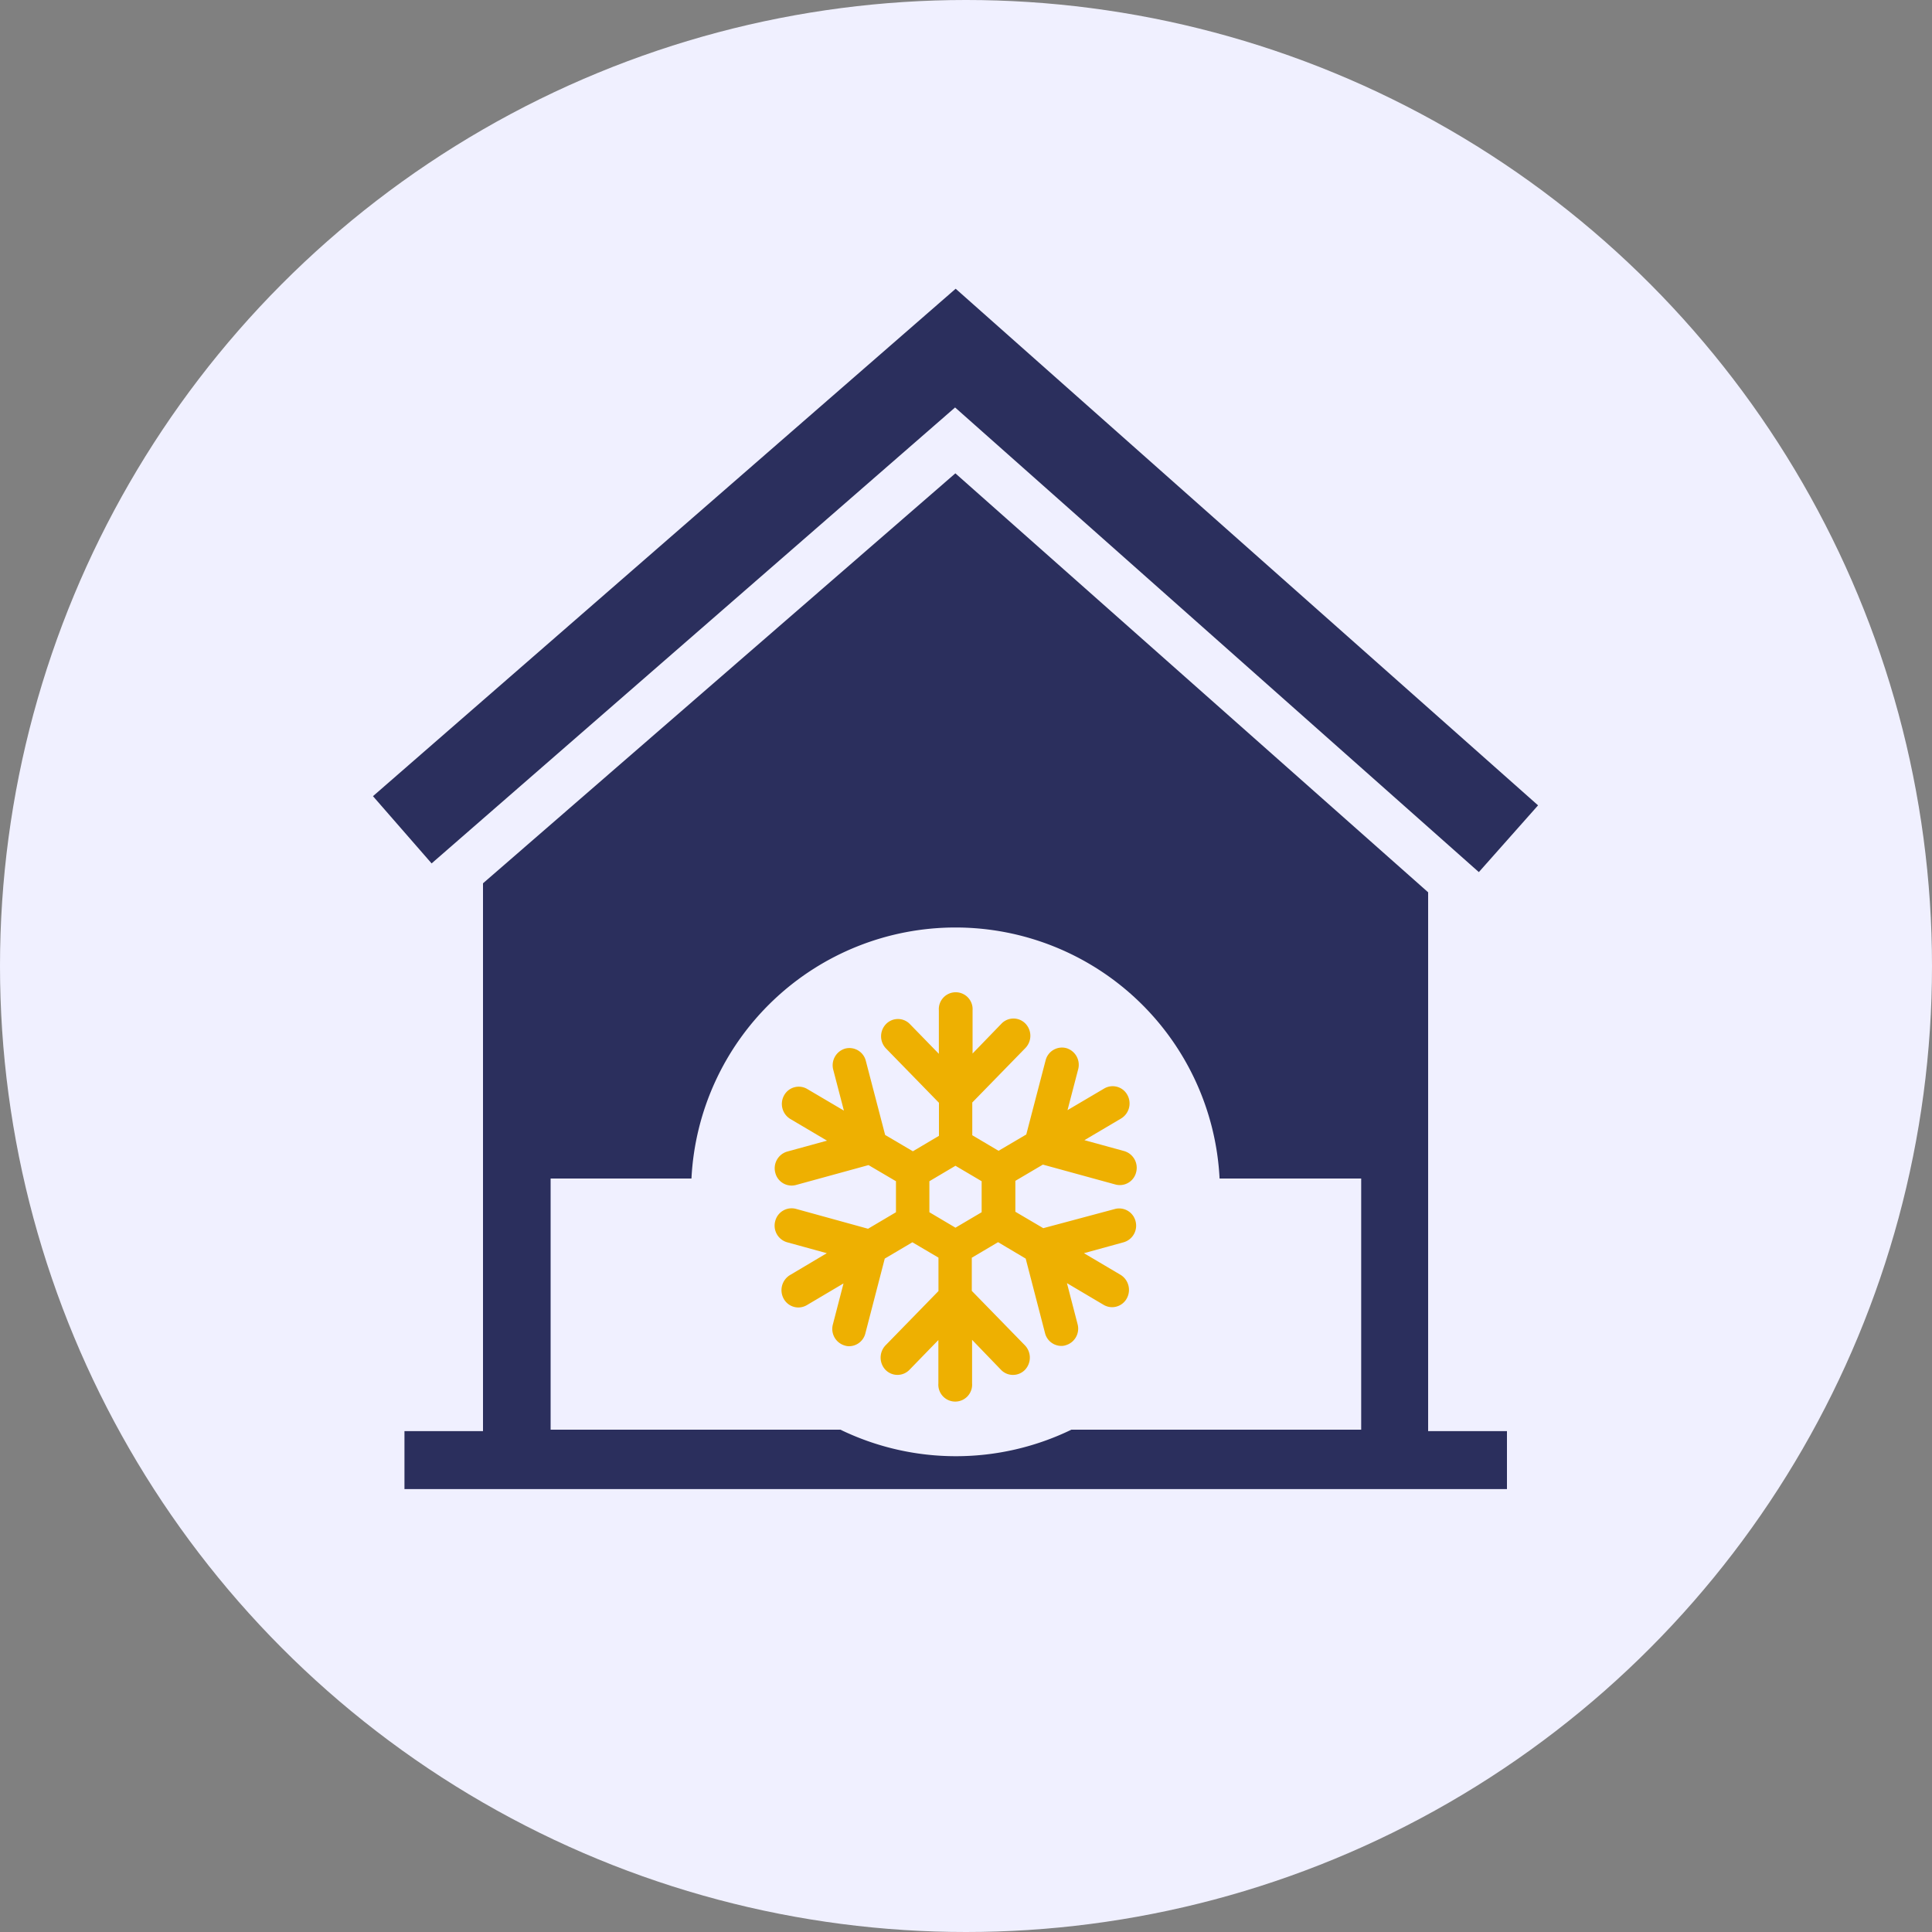 <svg id="Layer_1" data-name="Layer 1" xmlns="http://www.w3.org/2000/svg" viewBox="0 0 200 200"><rect x="0" y="0" width="200" height="200" fill="#808080" stroke="none"/><defs><style>.cls-1{fill:#f0f0ff;}.cls-2{fill:#2b2f5d;}.cls-3{fill:#eeb001;}</style></defs><circle class="cls-1" cx="100" cy="100" r="100"/><path class="cls-2" d="M147.84,148.15V92.37L98.9,49,50,91.44v24.78h0v31.93H41.87v6H156v-6Zm-6.93-.15h-30A27.4,27.4,0,0,1,87,148h-30V122H71.58a27.37,27.37,0,0,1,54.67,0h14.66Z"/><polygon class="cls-2" points="98.87 42.18 153.09 90.28 159.22 83.37 98.93 29.89 38.61 82.42 44.68 89.38 98.87 42.18"/><path class="cls-3" d="M115.47,125.14l-7.47,2-2.89-1.7v-3.2l2.85-1.68,7.51,2.06a1.74,1.74,0,0,0,2.14-1.26,1.8,1.8,0,0,0-1.23-2.2l-4.12-1.13,3.79-2.24a1.82,1.82,0,0,0,.65-2.45,1.73,1.73,0,0,0-2.39-.66l-3.8,2.24,1.1-4.22a1.8,1.8,0,0,0-1.23-2.2,1.75,1.75,0,0,0-2.14,1.27l-2,7.67-2.87,1.69-2.72-1.61v-3.39l5.5-5.64a1.82,1.82,0,0,0,0-2.53,1.72,1.72,0,0,0-2.47,0l-3,3.1V104.6a1.75,1.75,0,1,0-3.49,0v4.49l-3-3.08a1.72,1.72,0,0,0-2.47,0,1.82,1.82,0,0,0,0,2.53l5.48,5.62v3.42l-2.7,1.6-2.87-1.69-2-7.67a1.75,1.75,0,0,0-2.14-1.27,1.8,1.8,0,0,0-1.23,2.2l1.1,4.22-3.8-2.24a1.73,1.73,0,0,0-2.39.66,1.82,1.82,0,0,0,.65,2.45l3.79,2.24-4.12,1.13a1.8,1.8,0,0,0-1.23,2.2,1.74,1.74,0,0,0,1.68,1.32,1.82,1.82,0,0,0,.46-.06l7.51-2.06,2.84,1.67v3.21l-2.89,1.71-7.47-2.06a1.75,1.75,0,0,0-2.14,1.27,1.79,1.79,0,0,0,1.23,2.19l4.11,1.13L81.77,132a1.83,1.83,0,0,0-.64,2.45,1.74,1.74,0,0,0,1.52.9,1.76,1.76,0,0,0,.87-.24l3.8-2.25-1.1,4.24a1.79,1.79,0,0,0,1.23,2.19,1.41,1.41,0,0,0,.45.07A1.75,1.75,0,0,0,89.59,138l2-7.71,2.86-1.69,2.7,1.59v3.46l-5.48,5.62a1.84,1.84,0,0,0,0,2.54,1.73,1.73,0,0,0,2.47,0l3-3.09v4.49a1.75,1.75,0,1,0,3.49,0V138.7l3,3.11a1.7,1.7,0,0,0,1.23.52,1.72,1.72,0,0,0,1.24-.52,1.84,1.84,0,0,0,0-2.54l-5.5-5.64V130.2l2.72-1.61,2.86,1.7,2,7.71a1.75,1.75,0,0,0,1.69,1.33,1.41,1.41,0,0,0,.45-.07,1.79,1.79,0,0,0,1.23-2.19l-1.1-4.24,3.8,2.25a1.76,1.76,0,0,0,.87.24,1.74,1.74,0,0,0,1.52-.9,1.83,1.83,0,0,0-.64-2.45l-3.79-2.24,4.11-1.13a1.79,1.79,0,0,0,1.23-2.19A1.75,1.75,0,0,0,115.47,125.14Zm-13.85.35-2.71,1.6-2.7-1.6v-3.21l2.7-1.6,2.71,1.6Z"/></svg>